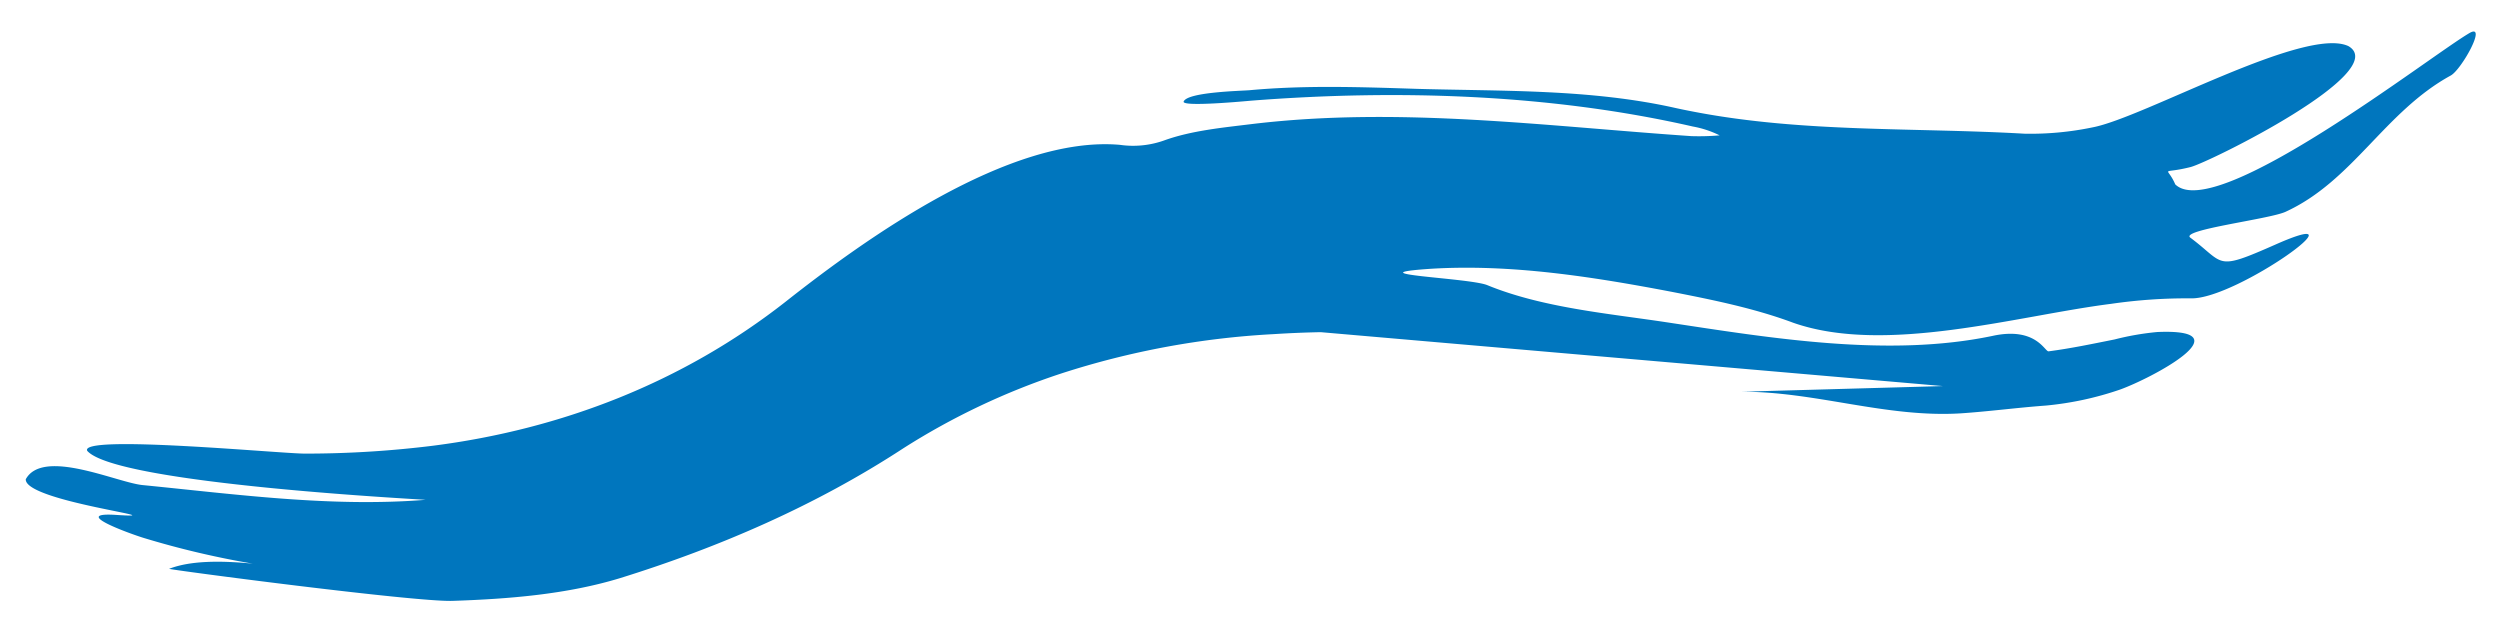 <svg id="Ebene_1" data-name="Ebene 1" xmlns="http://www.w3.org/2000/svg" viewBox="0 0 485 121"><defs><style>.cls-1{fill:#0076be;}</style></defs><title>Donau-aus-Logo</title><path class="cls-1" d="M337.63,76c14.42-.11,28.25,5.09,42.76,4.19,5.51-.37,11-1.11,16.51-1.51a61.87,61.87,0,0,0,14.35-3.09c6.11-2.18,24.48-11.9,7.28-11.18a53.06,53.06,0,0,0-8.29,1.44c-4.25.85-8.52,1.75-12.82,2.31-.72.08-2.45-4.82-10.85-3-20.17,4.23-42.91.44-63-2.6-11.42-1.74-24.3-2.83-35.08-7.26-3.63-1.41-26.23-2.1-11.15-3.14,15.64-1,31.65,1.53,47,4.46,7.91,1.55,16,3.18,23.56,6,17.9,6.26,43.51-1.38,61.62-3.67a102.35,102.35,0,0,1,15.64-1.07c8.89.08,34.7-18.61,16.24-10.42-11.83,5.22-9.66,3.73-16.47-1.35-2.07-1.52,15.12-3.55,18.42-5,13.13-6,19.25-19.43,32.11-26.47,2.06-1.15,7-10,3.76-8.31C472,10.42,429.88,43.42,422,35.77c-1.6-3.74-3-1.86,3-3.37,3.77-1,39.06-18.49,30.6-23.45C447.24,5,415.87,22.82,406,24.7a59.18,59.18,0,0,1-13.2,1.24c-21.41-1.23-42.9-.18-64.07-4.24-1.26-.24-2.52-.49-3.77-.77-16.4-3.67-33.33-3.22-50-3.69-10.88-.35-21.67-.74-32.54.26-1.55.14-12.13.34-12.8,2.22-.19,1.06,12.19-.11,13-.18,28.23-2.21,58.06-1.33,85.77,5a19.51,19.51,0,0,1,5.22,1.72,47.1,47.1,0,0,1-5.46.15c-28.4-1.94-56.59-5.75-85.08-2.37-5.63.7-11.86,1.26-17.24,3.21a17.94,17.94,0,0,1-8.56.85c-21.47-1.88-49.54,18.33-64.91,30.47C132.44,74.18,108.92,83.28,84,86.47A200.57,200.57,0,0,1,59.12,88c-4.72,0-43.92-3.76-42.19-.53,5.72,6.46,65.82,9.44,65.59,9.5-18.34,1.45-36.67-1.07-54.9-2.87-5-.52-19.27-7.2-22.62-1.13-.28,4.32,30.39,7.76,17.49,6.92-9-.57,2.76,3.66,5.36,4.46a170.68,170.68,0,0,0,21.19,5c-6.43-.63-12.2-.57-16.23,1-.18.15,47.56,6.45,54.94,6.22,10.8-.36,22.22-1.25,32.63-4.44,19.27-6,37.92-14.09,54.85-25.15a136.5,136.5,0,0,1,30.64-14.52,161.25,161.25,0,0,1,41.24-7.64q4.54-.29,9.11-.38L376.94,74.9Z"/></svg>